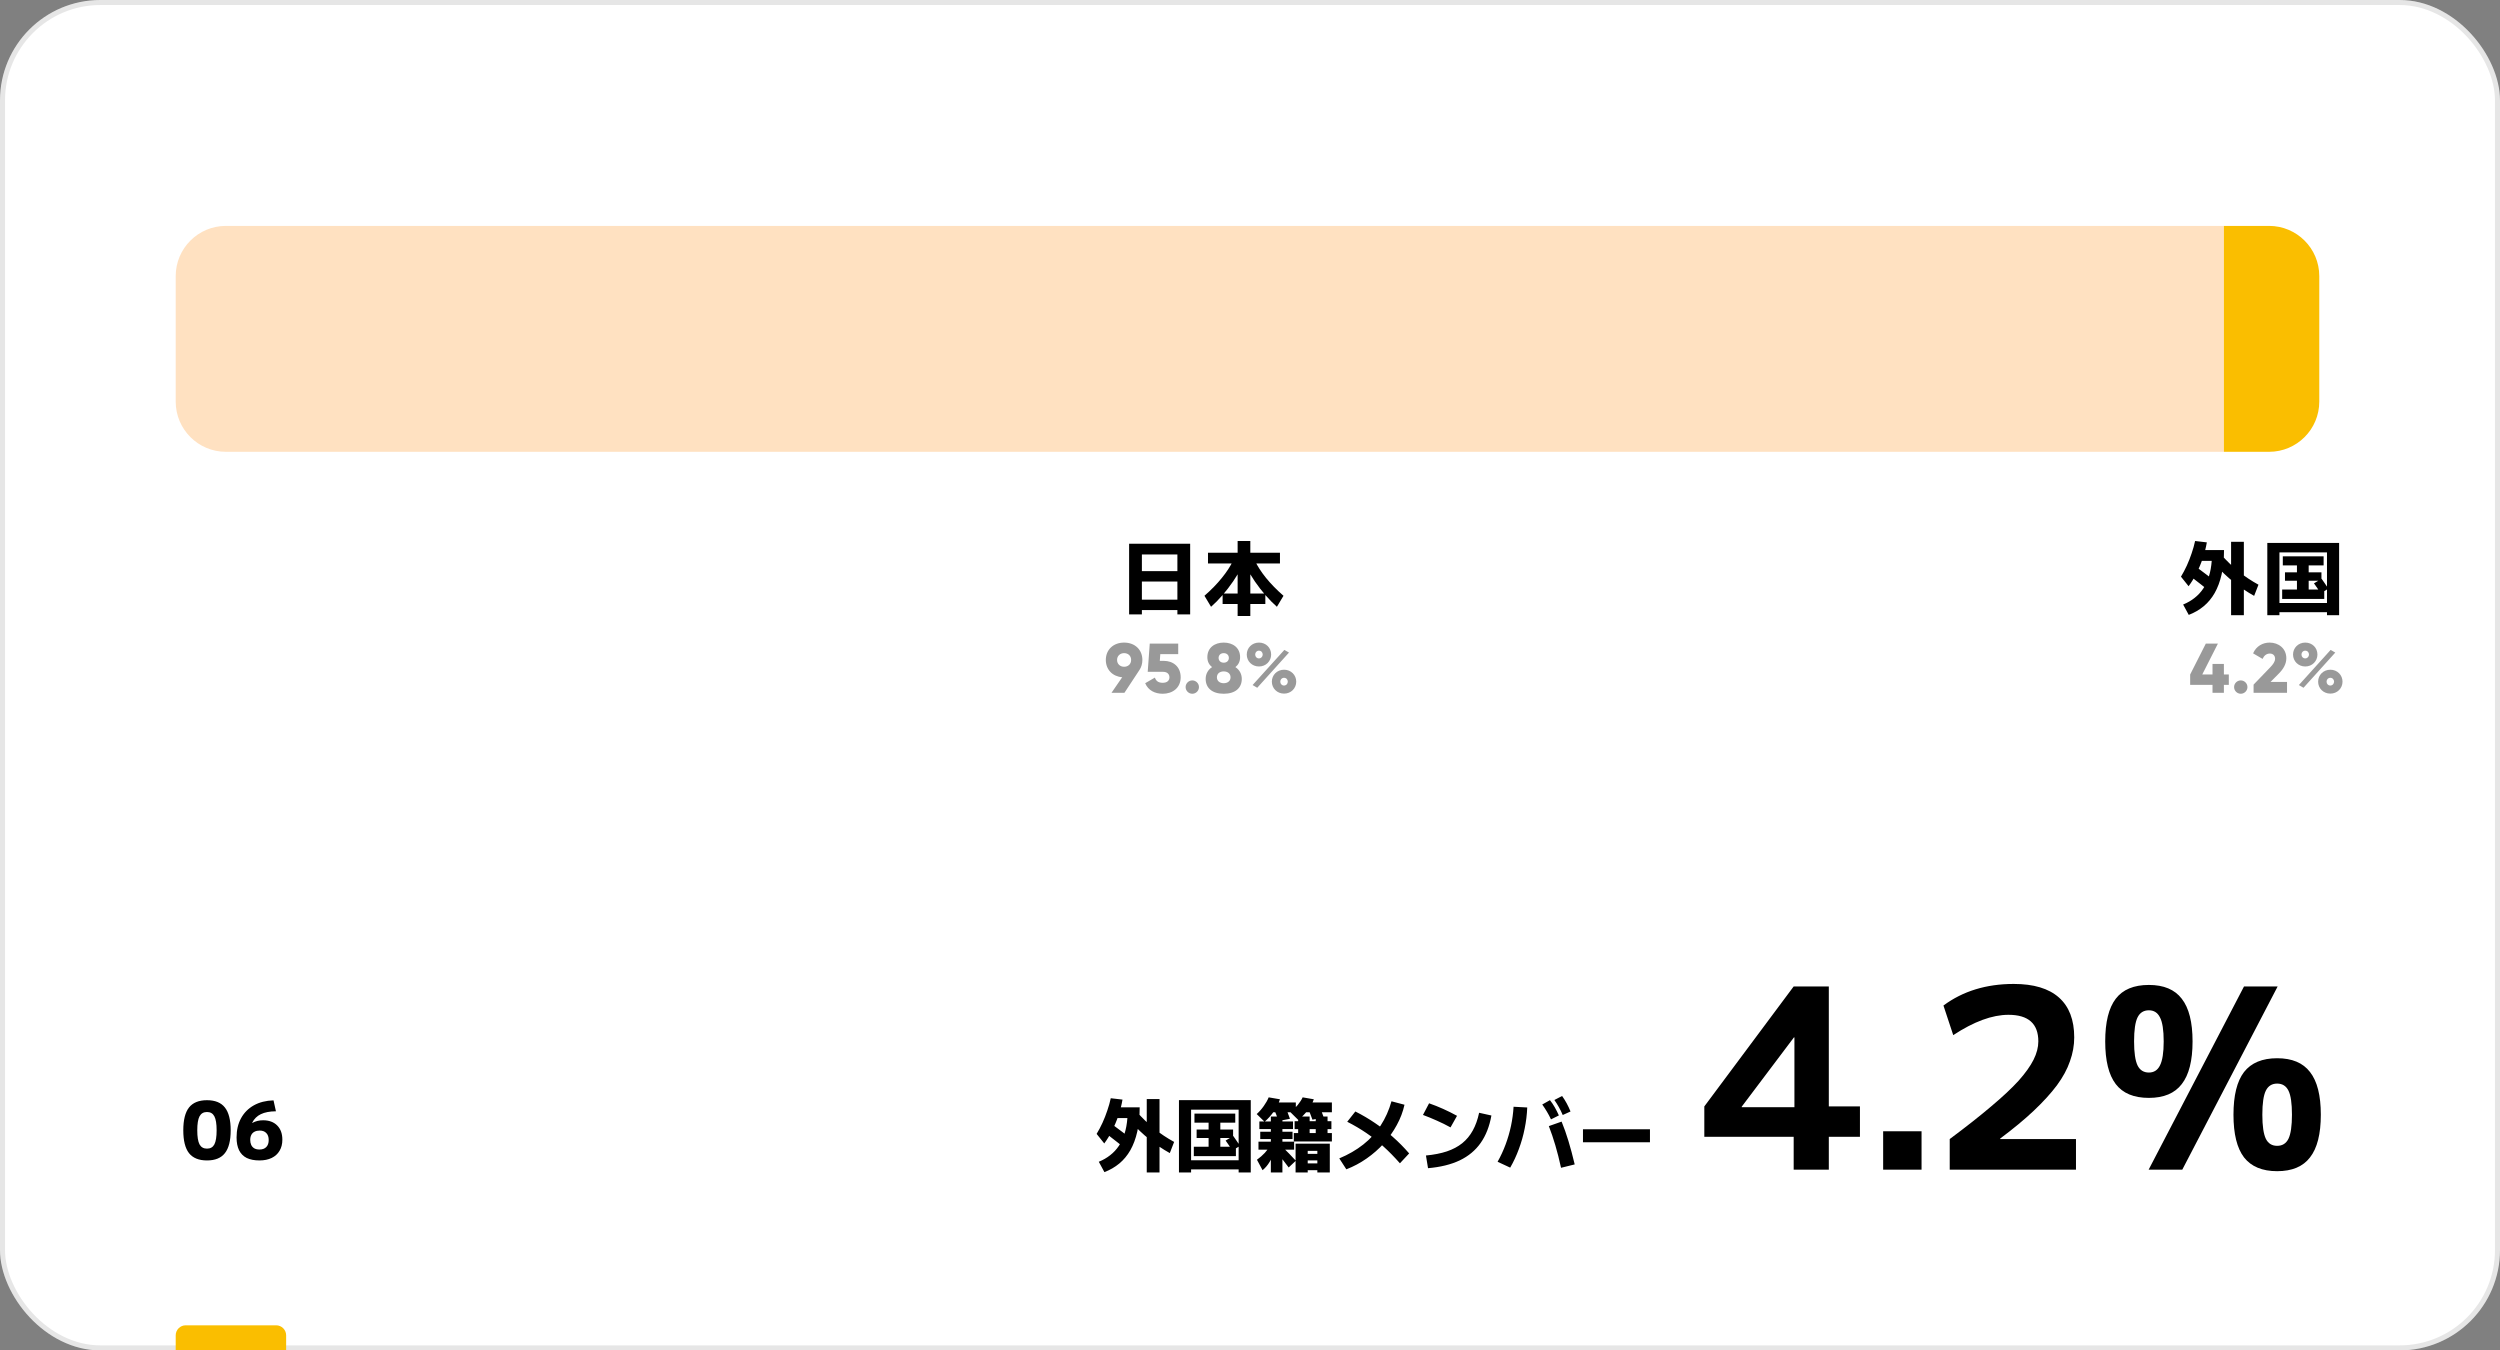 <svg width="498" height="269" viewBox="0 0 498 269" fill="none" xmlns="http://www.w3.org/2000/svg">
<rect x="0" y="0" width="498" height="269" fill="#808080" stroke="none"/>
<rect width="498" height="269" rx="20" fill="white"/>
<rect x="0.5" y="0.5" width="497" height="268" rx="19.5" stroke="black" stroke-opacity="0.1"/>
<path d="M41.232 231.16C39.611 231.16 38.416 230.675 37.648 229.704C36.891 228.733 36.512 227.219 36.512 225.16C36.512 223.101 36.891 221.587 37.648 220.616C38.416 219.645 39.611 219.16 41.232 219.16C42.853 219.16 44.043 219.645 44.8 220.616C45.568 221.587 45.952 223.101 45.952 225.16C45.952 227.219 45.568 228.733 44.8 229.704C44.043 230.675 42.853 231.16 41.232 231.16ZM41.232 228.808C41.915 228.808 42.405 228.525 42.704 227.96C43.003 227.384 43.152 226.451 43.152 225.16C43.152 223.869 43.003 222.941 42.704 222.376C42.405 221.8 41.915 221.512 41.232 221.512C40.549 221.512 40.053 221.8 39.744 222.376C39.445 222.941 39.296 223.869 39.296 225.16C39.296 226.451 39.445 227.384 39.744 227.96C40.053 228.525 40.549 228.808 41.232 228.808ZM51.685 231.16C50.672 231.16 49.824 230.995 49.141 230.664C48.469 230.323 47.962 229.811 47.621 229.128C47.291 228.445 47.125 227.597 47.125 226.584C47.125 225.112 47.424 223.832 48.021 222.744C48.618 221.656 49.467 220.803 50.565 220.184C51.675 219.565 52.981 219.235 54.485 219.192L54.965 221.368C53.728 221.379 52.725 221.571 51.957 221.944C51.2 222.307 50.624 222.877 50.229 223.656L50.261 223.688C50.592 223.507 50.933 223.373 51.285 223.288C51.637 223.203 52.011 223.16 52.405 223.16C53.6 223.16 54.538 223.507 55.221 224.2C55.904 224.883 56.245 225.827 56.245 227.032C56.245 227.885 56.059 228.621 55.685 229.24C55.322 229.859 54.8 230.333 54.117 230.664C53.434 230.995 52.624 231.16 51.685 231.16ZM51.685 228.984C52.272 228.984 52.725 228.819 53.045 228.488C53.365 228.157 53.525 227.693 53.525 227.096C53.525 226.488 53.365 226.024 53.045 225.704C52.736 225.373 52.298 225.208 51.733 225.208C51.339 225.208 50.997 225.283 50.709 225.432C50.432 225.571 50.218 225.779 50.069 226.056C49.92 226.333 49.845 226.669 49.845 227.064C49.845 227.437 49.909 227.768 50.037 228.056C50.165 228.344 50.368 228.573 50.645 228.744C50.922 228.904 51.269 228.984 51.685 228.984Z" fill="black"/>
<path d="M357.3 233V226.45H339.5V220.4L357.3 196.5H364.3V220.4H370.5V226.45H364.3V233H357.3ZM346.95 220.55H357.45V206.65H357.35L346.95 220.45V220.55ZM375.123 233V225.35H382.773V233H375.123ZM388.385 226.9C391.652 224.467 394.402 222.3 396.635 220.4C398.902 218.5 400.718 216.8 402.085 215.3C403.452 213.767 404.452 212.367 405.085 211.1C405.718 209.833 406.035 208.617 406.035 207.45C406.035 203.917 404.052 202.15 400.085 202.15C396.852 202.15 393.185 203.5 389.085 206.2L387.135 200.3C391.002 197.433 395.668 196 401.135 196C405.102 196 408.102 196.9 410.135 198.7C412.168 200.5 413.185 203.15 413.185 206.65C413.185 208.25 412.902 209.833 412.335 211.4C411.802 212.967 410.935 214.567 409.735 216.2C408.535 217.8 407.002 219.483 405.135 221.25C403.302 222.983 401.068 224.833 398.435 226.8V226.9H413.535V233H388.385V226.9ZM428.008 233L447.008 196.5H453.708L434.708 233H428.008ZM428.058 218.7C425.058 218.7 422.858 217.783 421.458 215.95C420.058 214.117 419.358 211.283 419.358 207.45C419.358 203.617 420.058 200.783 421.458 198.95C422.858 197.117 425.058 196.2 428.058 196.2C431.025 196.2 433.208 197.117 434.608 198.95C436.042 200.783 436.758 203.617 436.758 207.45C436.758 211.283 436.042 214.117 434.608 215.95C433.208 217.783 431.025 218.7 428.058 218.7ZM428.058 213.65C429.058 213.65 429.792 213.183 430.258 212.25C430.758 211.283 431.008 209.683 431.008 207.45C431.008 205.183 430.758 203.583 430.258 202.65C429.792 201.717 429.058 201.25 428.058 201.25C427.025 201.25 426.275 201.717 425.808 202.65C425.342 203.583 425.108 205.183 425.108 207.45C425.108 209.683 425.342 211.283 425.808 212.25C426.275 213.183 427.025 213.65 428.058 213.65ZM453.608 233.3C450.642 233.3 448.442 232.383 447.008 230.55C445.608 228.717 444.908 225.883 444.908 222.05C444.908 218.217 445.608 215.383 447.008 213.55C448.442 211.717 450.642 210.8 453.608 210.8C456.575 210.8 458.758 211.717 460.158 213.55C461.592 215.383 462.308 218.217 462.308 222.05C462.308 225.883 461.592 228.717 460.158 230.55C458.758 232.383 456.575 233.3 453.608 233.3ZM453.608 228.25C454.642 228.25 455.392 227.783 455.858 226.85C456.325 225.883 456.558 224.283 456.558 222.05C456.558 219.783 456.325 218.183 455.858 217.25C455.392 216.317 454.642 215.85 453.608 215.85C452.575 215.85 451.825 216.317 451.358 217.25C450.892 218.183 450.658 219.783 450.658 222.05C450.658 224.283 450.892 225.883 451.358 226.85C451.825 227.783 452.575 228.25 453.608 228.25Z" fill="black"/>
<path d="M220 233.488L218.88 231.424C219.733 231.072 220.491 230.635 221.152 230.112C221.824 229.589 222.4 228.971 222.88 228.256C223.36 227.541 223.739 226.725 224.016 225.808C224.304 224.891 224.491 223.861 224.576 222.72H221.136V220.576H227.024C227.024 222.389 226.864 224.005 226.544 225.424C226.224 226.832 225.765 228.064 225.168 229.12C224.571 230.165 223.835 231.051 222.96 231.776C222.096 232.491 221.109 233.061 220 233.488ZM224.208 228.816C223.621 228.336 222.997 227.845 222.336 227.344C221.685 226.832 221.061 226.347 220.464 225.888L221.84 224.192C222.48 224.651 223.12 225.131 223.76 225.632C224.4 226.123 225.008 226.597 225.584 227.056L224.208 228.816ZM219.968 227.776L218.448 225.872C218.864 225.189 219.253 224.453 219.616 223.664C219.979 222.864 220.299 222.048 220.576 221.216C220.864 220.384 221.093 219.568 221.264 218.768L223.6 219.04C223.429 220.075 223.163 221.12 222.8 222.176C222.448 223.232 222.027 224.24 221.536 225.2C221.056 226.16 220.533 227.019 219.968 227.776ZM228.432 233.552V218.928H230.976V233.552H228.432ZM233.024 229.696C231.605 228.907 230.245 227.989 228.944 226.944C227.643 225.899 226.421 224.736 225.28 223.456L226.416 221.44C227.525 222.699 228.693 223.829 229.92 224.832C231.157 225.824 232.48 226.704 233.888 227.472L233.024 229.696ZM234.848 233.552V219.152H249.152V233.552H246.736V232.944H237.264V231.12H246.736V221.04H237.264V233.552H234.848ZM237.808 230.304V228.432H240.752V226.688H238.368V225.008H240.752V223.632H237.936V221.824H246.064V223.632H243.088V225.008H245.632V226.688H243.088V228.432H246.192V230.304H237.808ZM245.488 229.184C245.285 228.853 245.072 228.528 244.848 228.208C244.635 227.888 244.4 227.552 244.144 227.2L245.664 226.288C245.899 226.629 246.128 226.96 246.352 227.28C246.587 227.6 246.805 227.925 247.008 228.256L245.488 229.184ZM253.152 233.552V229.008H250.688V227.424H253.152V226.896H251.04V225.44H253.152V224.912H250.864V223.392H253.152V222.416H255.456V223.392H257.568V224.912H255.456V225.44H257.472V226.896H255.456V227.424H257.792V229.008H255.456V233.552H253.152ZM251.504 233.104L250.384 231.024C251.611 230.128 252.475 229.195 252.976 228.224L253.824 229.216C253.6 230.08 253.291 230.832 252.896 231.472C252.512 232.112 252.048 232.656 251.504 233.104ZM256.704 232.56C256.32 232.027 255.915 231.493 255.488 230.96C255.072 230.427 254.651 229.909 254.224 229.408L255.312 228.32C255.845 228.832 256.341 229.328 256.8 229.808C257.269 230.277 257.712 230.747 258.128 231.216L256.704 232.56ZM258.08 233.552V227.824H264.896V233.552H262.416V233.104H260.496V231.744H262.416V231.152H260.496V229.856H262.416V229.248H260.496V233.552H258.08ZM251.904 223.456L250.336 221.92C250.859 221.451 251.328 220.917 251.744 220.32C252.171 219.723 252.496 219.147 252.72 218.592L254.96 218.976C254.725 219.765 254.331 220.56 253.776 221.36C253.232 222.149 252.608 222.848 251.904 223.456ZM254.704 223.296C254.565 222.891 254.411 222.48 254.24 222.064C254.08 221.637 253.915 221.227 253.744 220.832L256 220.384C256.171 220.779 256.336 221.189 256.496 221.616C256.667 222.043 256.821 222.459 256.96 222.864L254.704 223.296ZM253.072 221.568V219.616H258.128V221.568H253.072ZM257.728 227.376V225.712H258.592V222.416H260.88V225.712H262.096V224.928H257.888V223.344H262.096V222.416H264.448V223.344H265.216V224.928H264.448V225.712H265.312V227.376H257.728ZM258.608 223.088L257.056 221.552C257.579 221.125 258.059 220.651 258.496 220.128C258.933 219.595 259.264 219.083 259.488 218.592L261.712 218.976C261.467 219.701 261.067 220.427 260.512 221.152C259.957 221.877 259.323 222.523 258.608 223.088ZM261.44 223.04C261.301 222.635 261.147 222.224 260.976 221.808C260.816 221.381 260.651 220.971 260.48 220.576L262.736 220.128C262.907 220.523 263.072 220.933 263.232 221.36C263.403 221.776 263.557 222.187 263.696 222.592L261.44 223.04ZM259.968 221.568V219.616H265.312V221.568H259.968ZM266.784 230.752C268.597 229.995 270.192 229.072 271.568 227.984C272.944 226.896 274.096 225.637 275.024 224.208C275.963 222.768 276.683 221.157 277.184 219.376L279.776 220.064C279.467 221.461 278.955 222.811 278.24 224.112C277.536 225.413 276.677 226.629 275.664 227.76C274.651 228.88 273.509 229.883 272.24 230.768C270.981 231.653 269.632 232.373 268.192 232.928L266.784 230.752ZM278.864 231.728C277.755 230.469 276.656 229.349 275.568 228.368C274.48 227.387 273.349 226.496 272.176 225.696C271.003 224.896 269.733 224.149 268.368 223.456L269.984 221.408C271.36 222.101 272.667 222.869 273.904 223.712C275.141 224.544 276.32 225.461 277.44 226.464C278.571 227.456 279.659 228.555 280.704 229.76L278.864 231.728ZM284.048 230.176C285.627 230.027 287.013 229.755 288.208 229.36C289.403 228.955 290.427 228.411 291.28 227.728C292.133 227.035 292.832 226.192 293.376 225.2C293.931 224.197 294.352 223.019 294.64 221.664L297.088 222.208C296.704 224.373 295.989 226.197 294.944 227.68C293.899 229.163 292.507 230.32 290.768 231.152C289.04 231.973 286.939 232.491 284.464 232.704L284.048 230.176ZM288.944 224.576C288.059 224.085 287.152 223.637 286.224 223.232C285.307 222.816 284.384 222.437 283.456 222.096L284.672 219.776C286.56 220.437 288.416 221.269 290.24 222.272L288.944 224.576ZM310.96 232.624C310.597 230.971 310.219 229.477 309.824 228.144C309.429 226.8 308.997 225.525 308.528 224.32L311.072 223.424C311.563 224.619 312.016 225.904 312.432 227.28C312.848 228.645 313.264 230.203 313.68 231.952L310.96 232.624ZM298.32 231.424C298.939 230.325 299.472 229.173 299.92 227.968C300.368 226.763 300.725 225.531 300.992 224.272C301.259 223.003 301.429 221.733 301.504 220.464L304.224 220.608C304.171 222.016 304 223.419 303.712 224.816C303.435 226.213 303.051 227.568 302.56 228.88C302.08 230.192 301.504 231.429 300.832 232.592L298.32 231.424ZM308.96 222.976C308.693 222.411 308.421 221.899 308.144 221.44C307.867 220.971 307.557 220.496 307.216 220.016L308.752 219.152C309.115 219.611 309.435 220.085 309.712 220.576C309.989 221.067 310.261 221.605 310.528 222.192L308.96 222.976ZM311.296 222.112C311.051 221.536 310.795 221.013 310.528 220.544C310.261 220.064 309.963 219.589 309.632 219.12L311.168 218.32C311.509 218.8 311.813 219.285 312.08 219.776C312.347 220.267 312.603 220.811 312.848 221.408L311.296 222.112ZM315.328 227.536V224.944H328.672V227.536H315.328Z" fill="black"/>
<path opacity="0.4" d="M227.56 131.462C227.56 132.218 227.35 132.904 226.986 133.45L223.99 138H221.414L223.542 134.906C221.596 134.752 220.28 133.366 220.28 131.462C220.28 129.432 221.764 128.004 223.92 128.004C226.09 128.004 227.56 129.432 227.56 131.462ZM222.52 131.462C222.52 132.316 223.178 132.82 223.92 132.82C224.676 132.82 225.32 132.33 225.32 131.462C225.32 130.594 224.676 130.104 223.92 130.104C223.178 130.104 222.52 130.608 222.52 131.462ZM231.831 131.644C233.651 131.644 235.191 132.764 235.191 134.92C235.191 137.076 233.511 138.196 231.621 138.196C230.067 138.196 228.723 137.538 228.121 136.096L230.053 134.976C230.277 135.62 230.697 136.012 231.621 136.012C232.545 136.012 232.951 135.522 232.951 134.92C232.951 134.318 232.545 133.828 231.691 133.828H228.625L229.031 128.2H234.701V130.3H231.131L231.033 131.644H231.831ZM237.504 138.196C236.776 138.196 236.174 137.594 236.174 136.866C236.174 136.138 236.776 135.536 237.504 135.536C238.232 135.536 238.834 136.138 238.834 136.866C238.834 137.594 238.232 138.196 237.504 138.196ZM246.09 132.89C246.916 133.422 247.364 134.276 247.364 135.242C247.364 137.034 246.076 138.196 243.766 138.196C241.456 138.196 240.168 137.034 240.168 135.242C240.168 134.276 240.616 133.422 241.442 132.89C240.868 132.442 240.504 131.798 240.504 130.916C240.504 129.012 241.96 128.004 243.766 128.004C245.572 128.004 247.028 129.012 247.028 130.916C247.028 131.798 246.664 132.442 246.09 132.89ZM243.766 130.104C243.136 130.104 242.744 130.51 242.744 131.056C242.744 131.602 243.136 132.008 243.766 132.008C244.396 132.008 244.788 131.602 244.788 131.056C244.788 130.51 244.396 130.104 243.766 130.104ZM243.766 136.096C244.55 136.096 245.124 135.662 245.124 134.92C245.124 134.178 244.55 133.744 243.766 133.744C242.982 133.744 242.408 134.178 242.408 134.92C242.408 135.662 242.982 136.096 243.766 136.096ZM250.79 132.764C249.39 132.764 248.354 131.7 248.354 130.384C248.354 129.068 249.39 128.004 250.79 128.004C252.176 128.004 253.212 129.026 253.212 130.384C253.212 131.7 252.176 132.764 250.79 132.764ZM249.516 136.46L255.844 129.46L256.768 129.992L250.44 137.006L249.516 136.46ZM250.776 131.154C251.224 131.154 251.532 130.79 251.532 130.384C251.532 129.95 251.224 129.614 250.776 129.614C250.342 129.614 250.034 129.95 250.034 130.384C250.034 130.818 250.342 131.154 250.776 131.154ZM255.788 138.168C254.388 138.168 253.352 137.104 253.352 135.788C253.352 134.472 254.388 133.408 255.788 133.408C257.174 133.408 258.21 134.472 258.21 135.788C258.21 137.104 257.174 138.168 255.788 138.168ZM255.774 136.558C256.222 136.558 256.53 136.194 256.53 135.788C256.53 135.354 256.222 135.018 255.774 135.018C255.34 135.018 255.032 135.354 255.032 135.788C255.032 136.222 255.34 136.558 255.774 136.558Z" fill="black"/>
<path opacity="0.4" d="M443.98 134.36V136.432H443V138H440.732V136.432H436.28V134.36L439.402 128.2H441.81L438.688 134.36H440.732V132.26H443V134.36H443.98ZM446.361 138.196C445.633 138.196 445.031 137.594 445.031 136.866C445.031 136.138 445.633 135.536 446.361 135.536C447.089 135.536 447.691 136.138 447.691 136.866C447.691 137.594 447.089 138.196 446.361 138.196ZM448.913 138V136.376L452.203 132.96C452.777 132.372 453.197 131.798 453.197 131.224C453.197 130.608 452.805 130.188 452.147 130.188C451.461 130.188 450.971 130.636 450.705 131.252L448.815 130.146C449.445 128.69 450.761 128.004 452.119 128.004C453.869 128.004 455.437 129.152 455.437 131.126C455.437 132.302 454.807 133.31 453.911 134.206L452.287 135.844H455.577V138H448.913ZM459.209 132.764C457.809 132.764 456.773 131.7 456.773 130.384C456.773 129.068 457.809 128.004 459.209 128.004C460.595 128.004 461.631 129.026 461.631 130.384C461.631 131.7 460.595 132.764 459.209 132.764ZM457.935 136.46L464.263 129.46L465.187 129.992L458.859 137.006L457.935 136.46ZM459.195 131.154C459.643 131.154 459.951 130.79 459.951 130.384C459.951 129.95 459.643 129.614 459.195 129.614C458.761 129.614 458.453 129.95 458.453 130.384C458.453 130.818 458.761 131.154 459.195 131.154ZM464.207 138.168C462.807 138.168 461.771 137.104 461.771 135.788C461.771 134.472 462.807 133.408 464.207 133.408C465.593 133.408 466.629 134.472 466.629 135.788C466.629 137.104 465.593 138.168 464.207 138.168ZM464.193 136.558C464.641 136.558 464.949 136.194 464.949 135.788C464.949 135.354 464.641 135.018 464.193 135.018C463.759 135.018 463.451 135.354 463.451 135.788C463.451 136.222 463.759 136.558 464.193 136.558Z" fill="black"/>
<path d="M224.92 122.392V108.312H237.08V122.392H234.536V121.528H227.464V119.448H234.536V115.848H227.464V113.768H234.536V110.456H227.464V122.392H224.92ZM246.536 122.712V120.312H243.544V118.232H246.536V112.248H240.632V110.104H246.536V107.768H249.064V110.104H254.968V112.248H249.064V118.232H252.056V120.312H249.064V122.712H246.536ZM241.24 120.872L239.928 118.68C241.283 117.496 242.44 116.307 243.4 115.112C244.371 113.917 245.117 112.765 245.64 111.656L247.512 112.696C246.936 113.784 246.307 114.829 245.624 115.832C244.941 116.824 244.227 117.747 243.48 118.6C242.744 119.453 241.997 120.211 241.24 120.872ZM254.36 120.872C253.613 120.211 252.867 119.453 252.12 118.6C251.373 117.747 250.659 116.824 249.976 115.832C249.293 114.829 248.664 113.784 248.088 112.696L249.96 111.656C250.483 112.765 251.224 113.917 252.184 115.112C253.155 116.307 254.317 117.496 255.672 118.68L254.36 120.872Z" fill="black"/>
<path d="M436 122.488L434.88 120.424C435.733 120.072 436.491 119.635 437.152 119.112C437.824 118.589 438.4 117.971 438.88 117.256C439.36 116.541 439.739 115.725 440.016 114.808C440.304 113.891 440.491 112.861 440.576 111.72H437.136V109.576H443.024C443.024 111.389 442.864 113.005 442.544 114.424C442.224 115.832 441.765 117.064 441.168 118.12C440.571 119.165 439.835 120.051 438.96 120.776C438.096 121.491 437.109 122.061 436 122.488ZM440.208 117.816C439.621 117.336 438.997 116.845 438.336 116.344C437.685 115.832 437.061 115.347 436.464 114.888L437.84 113.192C438.48 113.651 439.12 114.131 439.76 114.632C440.4 115.123 441.008 115.597 441.584 116.056L440.208 117.816ZM435.968 116.776L434.448 114.872C434.864 114.189 435.253 113.453 435.616 112.664C435.979 111.864 436.299 111.048 436.576 110.216C436.864 109.384 437.093 108.568 437.264 107.768L439.6 108.04C439.429 109.075 439.163 110.12 438.8 111.176C438.448 112.232 438.027 113.24 437.536 114.2C437.056 115.16 436.533 116.019 435.968 116.776ZM444.432 122.552V107.928H446.976V122.552H444.432ZM449.024 118.696C447.605 117.907 446.245 116.989 444.944 115.944C443.643 114.899 442.421 113.736 441.28 112.456L442.416 110.44C443.525 111.699 444.693 112.829 445.92 113.832C447.157 114.824 448.48 115.704 449.888 116.472L449.024 118.696ZM451.648 122.552V108.152H465.952V122.552H463.536V121.944H454.064V120.12H463.536V110.04H454.064V122.552H451.648ZM454.608 119.304V117.432H457.552V115.688H455.168V114.008H457.552V112.632H454.736V110.824H462.864V112.632H459.888V114.008H462.432V115.688H459.888V117.432H462.992V119.304H454.608ZM462.288 118.184C462.085 117.853 461.872 117.528 461.648 117.208C461.435 116.888 461.2 116.552 460.944 116.2L462.464 115.288C462.699 115.629 462.928 115.96 463.152 116.28C463.387 116.6 463.605 116.925 463.808 117.256L462.288 118.184Z" fill="black"/>
<path d="M35 266C35 264.895 35.895 264 37 264H55C56.105 264 57 264.895 57 266V269H35V266Z" fill="#FABE00"/>
<path d="M35 55C35 49.477 39.477 45 45 45H443V90H45C39.477 90 35 85.523 35 80V55Z" fill="#FFE1C1"/>
<path d="M443 45H452C457.523 45 462 49.477 462 55V80C462 85.523 457.523 90 452 90H443V45Z" fill="#FABE00"/>
</svg>
